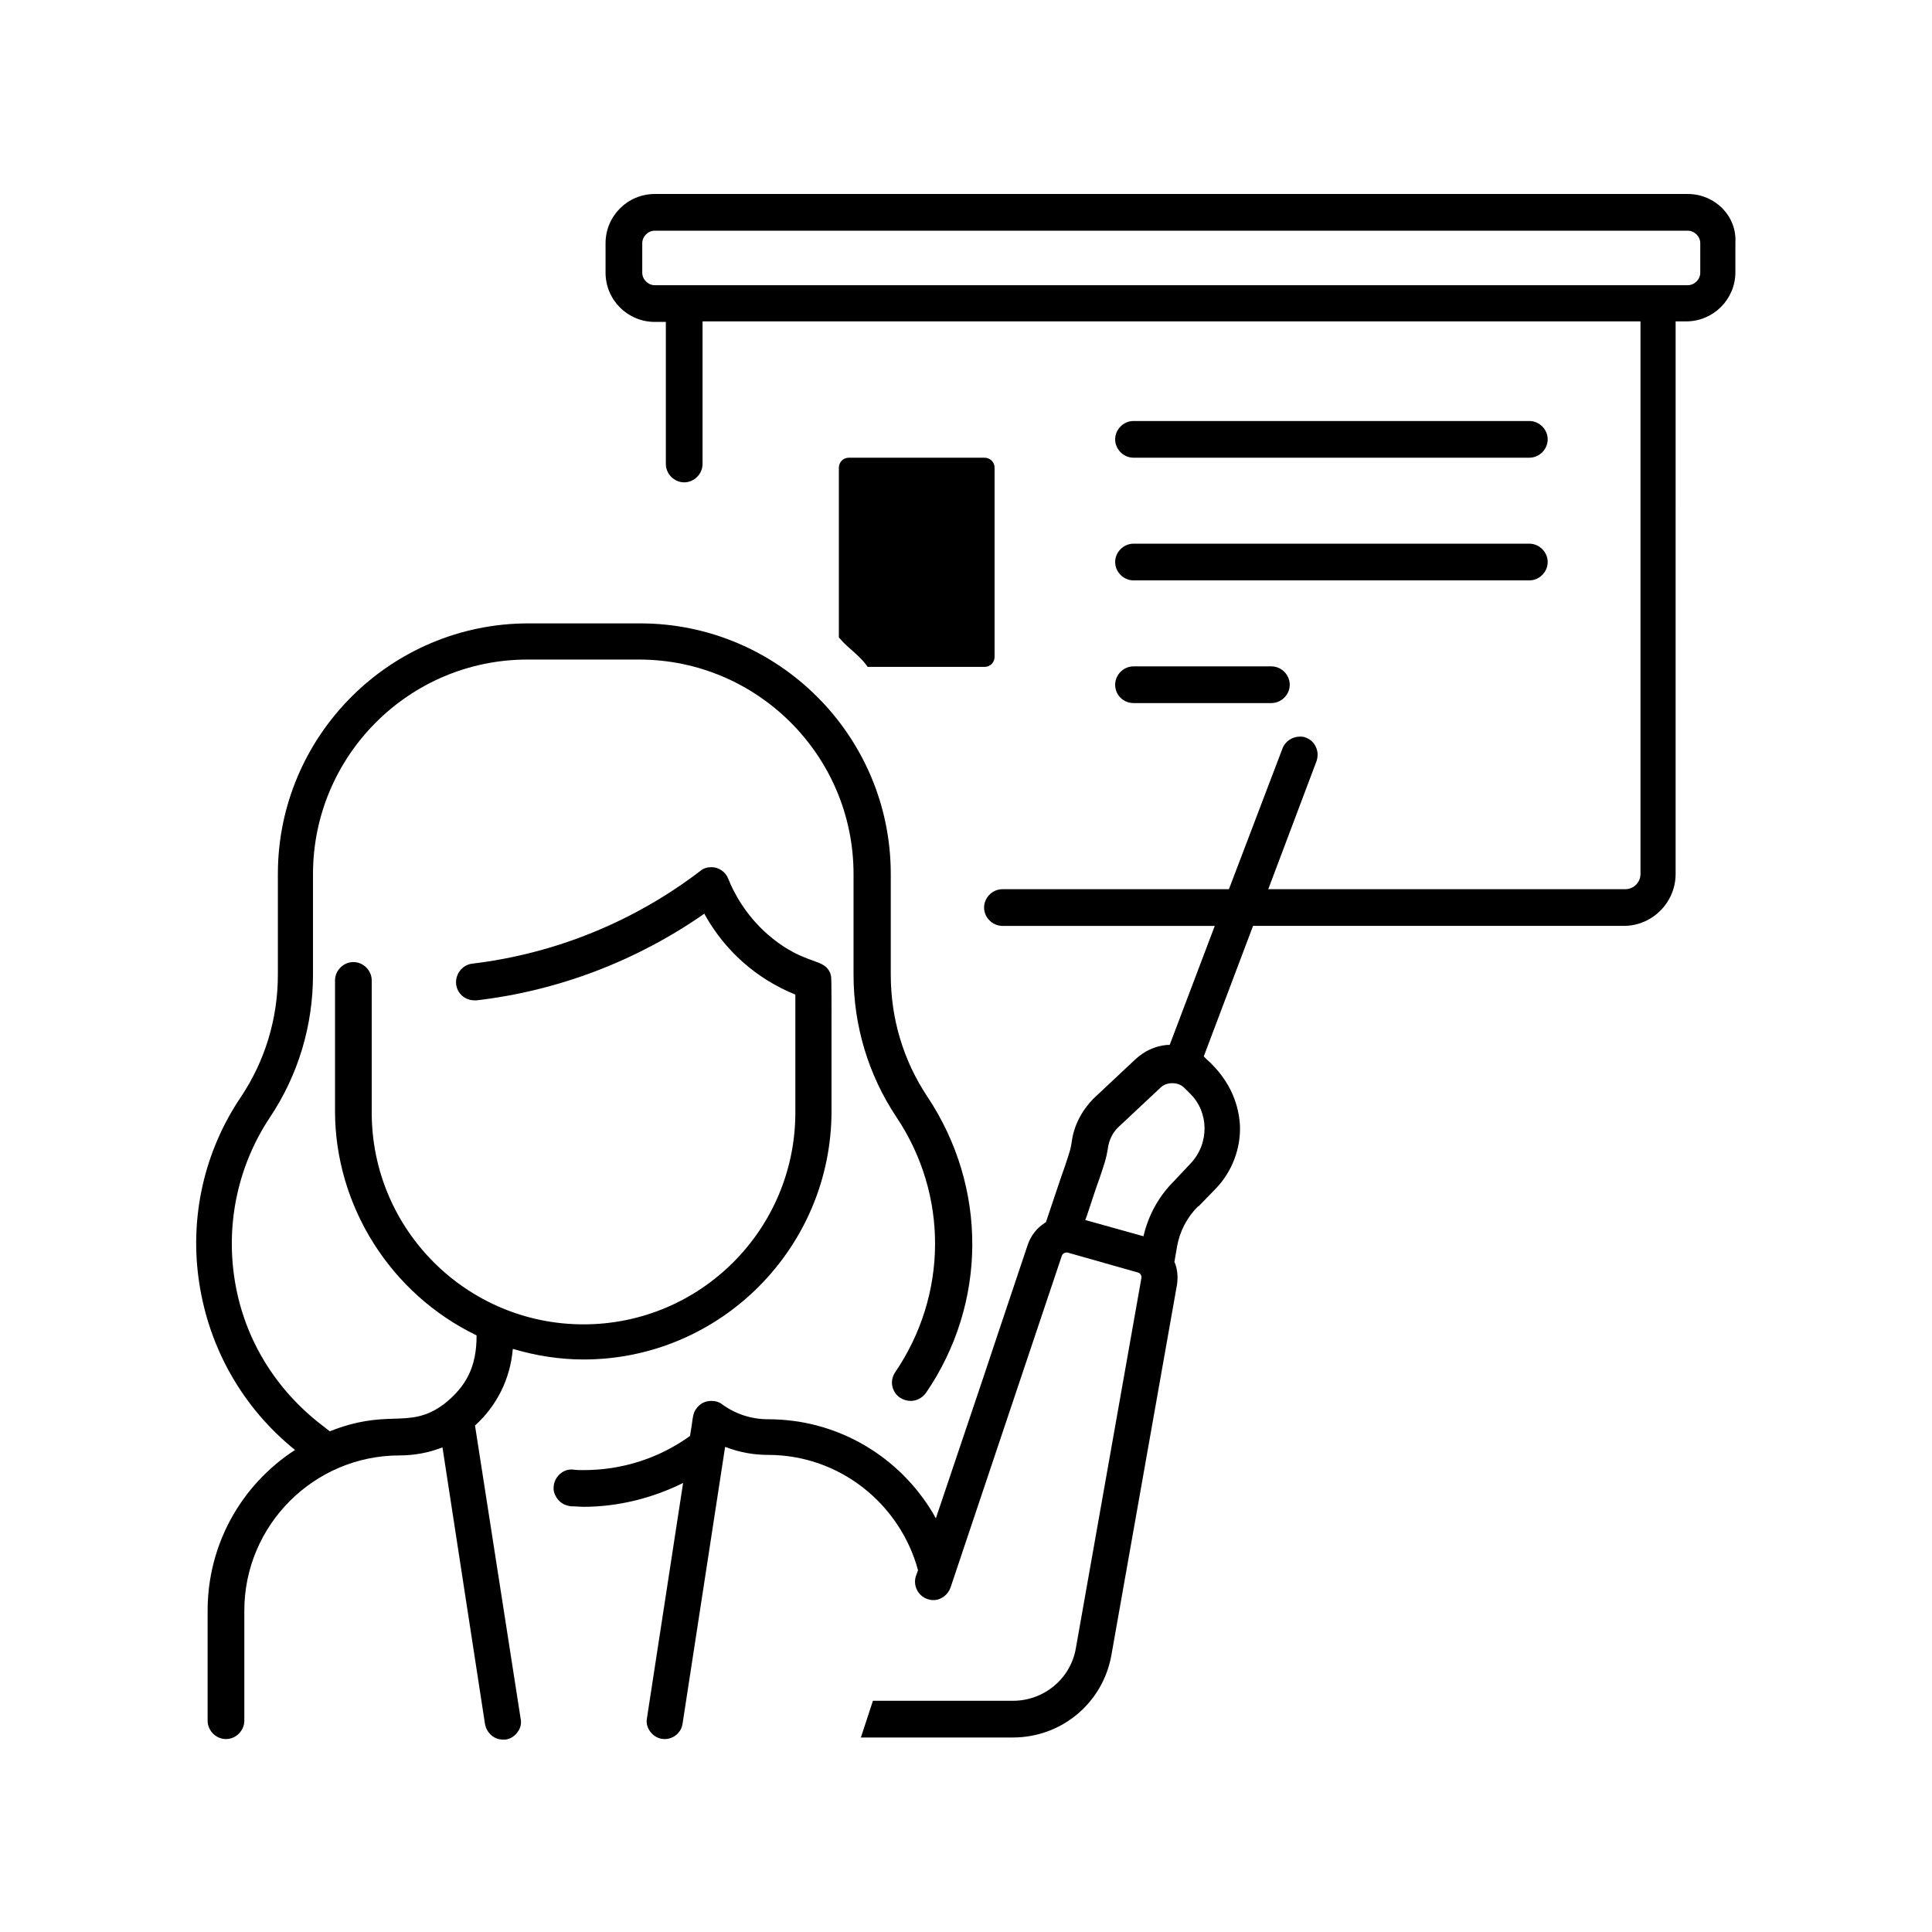 <svg xmlns="http://www.w3.org/2000/svg" xmlns:xlink="http://www.w3.org/1999/xlink" id="Livello_1" x="0px" y="0px" viewBox="0 0 368.5 368.5" style="enable-background:new 0 0 368.5 368.5;" xml:space="preserve"><g>	<path d="M216.2,87.3h75.5c1.9,0,3.5-1.6,3.5-3.5s-1.6-3.5-3.5-3.5h-75.5c-1.9,0-3.5,1.6-3.5,3.5S214.3,87.3,216.2,87.3z"></path>	<path d="M216.2,110.7h75.5c1.9,0,3.5-1.6,3.5-3.5s-1.6-3.5-3.5-3.5h-75.5c-1.9,0-3.5,1.6-3.5,3.5S214.3,110.7,216.2,110.7z"></path>	<path d="M216.2,134.1h26.3c1.9,0,3.5-1.6,3.5-3.5c0-1.9-1.6-3.5-3.5-3.5h-26.3c-1.9,0-3.5,1.6-3.5,3.5  C212.7,132.6,214.3,134.1,216.2,134.1z"></path>	<path d="M321.9,37h-197c-5.2,0-9.4,4.2-9.4,9.4V52c0,5.2,4.2,9.4,9.4,9.4h2.1v27.1c0,1.9,1.6,3.5,3.5,3.5s3.5-1.6,3.5-3.5V61.3  h178.9v105.4c0,1.6-1.3,2.9-2.9,2.9h-68.1l9.2-24.4c0.3-0.9,0.3-1.8-0.1-2.7s-1.1-1.5-1.9-1.8c-0.4-0.2-0.8-0.2-1.2-0.2  c-1.4,0-2.8,0.9-3.3,2.3l-10.2,26.8h-43.2c-1.9,0-3.5,1.6-3.5,3.5c0,1.9,1.6,3.5,3.5,3.5h40.5l-8.6,22.7l-0.5,0  c-2.3,0.2-4.4,1.2-6.1,2.8l-8,7.5c-2.2,2.3-3.7,5.1-4.1,8.3c-0.2,1.2-0.2,1.3-1.3,4.6c-0.7,1.9-1.7,5-3.5,10.3l-0.1,0.3l-0.3,0.2  c-1.5,1-2.6,2.4-3.2,4.2l-5.7,17l0,0l-2.7,8.1l0,0l-9.1,27l-0.5-0.9l0,0c-6.4-10.8-18.1-18-31.5-18c-3.2,0-6.2-1-8.7-2.8  c-0.6-0.5-1.4-0.7-2.1-0.7c-1.2,0-2.2,0.5-2.9,1.5c-0.5,0.7-0.6,1.1-0.9,3.4l-0.3,1.8l0,0c-6,4.3-13,6.5-20.3,6.5  c-0.7,0-1.3,0-2-0.1c-1.9-0.2-3.6,1.4-3.7,3.3c-0.1,0.9,0.3,1.8,0.9,2.5c0.6,0.7,1.5,1.1,2.4,1.2c0.8,0,1.6,0.1,2.4,0.1  c6.5,0,13-1.6,18.9-4.5l0.1-0.1l-6.9,44.9c-0.2,1,0.1,2,0.8,2.8c0.7,0.8,1.6,1.2,2.6,1.2c1.7,0,3.2-1.3,3.4-3l8.1-52.7l0.1,0  c2.6,1,5.3,1.5,8.1,1.5c13.7,0,25.2,9.4,28.6,22l0,0l-0.4,1.1c0,0,0,0,0,0c-0.6,1.8,0.4,3.8,2.2,4.4c0.4,0.1,0.7,0.2,1.1,0.2  c1.5,0,2.8-1,3.3-2.4l21.2-63.2c0.1-0.4,0.5-0.7,0.9-0.7l0.2,0l13.4,3.8c0.5,0.1,0.8,0.6,0.7,1.1l-12.5,70.6c-1,5.8-6.1,10-12,10  h-26.7l-2.3,7h29c9.3,0,17.2-6.6,18.8-15.8l12.5-70.6c0.2-1.4,0.1-2.8-0.4-4.1l-0.1-0.2l0.5-2.9c0.5-2.9,1.9-5.6,4-7.7l0,0l0.1,0  l3.3-3.4c3.1-3.2,4.8-7.7,4.6-12.1c-0.2-3.3-1.4-8.2-6.5-12.7l-0.4-0.4l9.4-24.9h70.7c5.5,0,9.9-4.5,9.9-9.9V61.3h2  c5.2,0,9.4-4.2,9.4-9.4v-5.6C331.3,41.2,327.1,37,321.9,37z M227.1,221.9l-3.2,3.4c-2.7,2.7-4.6,6-5.6,9.7l-0.2,0.8l-11.1-3.1  l0.3-0.8c1.1-3.3,1.8-5.5,2.4-7.1c1-3,1.3-3.8,1.6-5.7c0.2-1.6,0.9-3.1,2.1-4.2l7.9-7.4c0.6-0.6,1.4-0.9,2.3-0.9  c0.9,0,1.7,0.3,2.3,0.9l1.1,1.1C230.6,212.1,230.7,218.1,227.1,221.9z M324.3,52c0,1.3-1.1,2.4-2.4,2.4h-197  c-1.3,0-2.4-1.1-2.4-2.4v-5.6c0-1.3,1.1-2.4,2.4-2.4h197c1.3,0,2.4,1.1,2.4,2.4V52z"></path>	<path d="M165.2,126.8l0.3,0.4h22.3c1.1,0,1.9-0.9,1.9-1.9V89.2c0-1.1-0.9-1.9-1.9-1.9h-25.9c-1.1,0-1.9,0.9-1.9,1.9v32.4l0.2,0.2  C161.5,123.4,163.9,125,165.2,126.8z"></path>	<path d="M90.6,271.9L90.6,271.9c4.2-3.8,6.7-8.9,7.2-14.5l0-0.1l0.1,0c4.4,1.3,8.9,2,13.4,2c26.1,0,47.3-21.3,47.3-47.4  c0-6,0-10.6,0-14.1c0-11.5,0-11.5-0.2-12l0-0.1c-0.6-1.5-1.7-1.9-3.4-2.5c-1.9-0.7-4.8-1.7-8.6-5c-4.1-3.6-6.4-7.8-7.5-10.6  c-0.5-1.3-1.8-2.2-3.2-2.2c-0.8,0-1.5,0.2-2.1,0.7c-12.7,9.7-27.7,15.8-43.5,17.7c-1.9,0.2-3.3,2-3.1,3.9c0.2,1.8,1.7,3.1,3.5,3.1  c0.1,0,0.3,0,0.4,0c15.5-1.8,30.5-7.5,43.4-16.5l0.1,0l0,0.1c3.9,7,9.9,12.3,17.3,15.3l0,22.5c0,22.3-18.1,40.4-40.4,40.4  s-40.4-18.1-40.4-40.4V187c0-1.9-1.6-3.5-3.5-3.5s-3.5,1.6-3.5,3.5v24.9c0,18.1,10.6,34.9,27,42.8l0,0.1c0,5.8-1.9,9.6-6.2,13  c-3.5,2.6-6.2,2.7-9.7,2.8c-3.2,0.1-6.8,0.3-12.1,2.4l0,0l-2.3-1.8c-8.6-6.9-14.3-16.6-15.9-27.5c-1.6-10.7,0.8-21.6,6.8-30.6  c5.4-8.1,8.2-17.5,8.2-27.2v-19.2c0-22.5,18.3-40.9,40.9-40.9h21.3c22.5,0,40.9,18.3,40.9,40.9v19.2c0,9.7,2.8,19.1,8.2,27.2  c9.9,14.8,9.8,33.9-0.3,48.7c-0.5,0.8-0.7,1.7-0.5,2.6c0.2,0.9,0.7,1.7,1.5,2.2c0.6,0.4,1.3,0.6,2,0.6c1.2,0,2.2-0.6,2.9-1.5  c11.7-17.1,11.8-39.2,0.3-56.5c-4.6-6.9-7-14.9-7-23.3v-19.2c0-26.4-21.5-47.8-47.8-47.8h-21.3c-26.4,0-47.8,21.5-47.8,47.8v19.2  c0,8.3-2.4,16.4-7.1,23.4c-7,10.4-9.8,23-7.9,35.4c1.9,12.5,8.3,23.8,18.2,31.8l0.1,0.1l-0.1,0c-10.4,6.8-16.6,18.2-16.6,30.6v21  c0,1.9,1.6,3.5,3.5,3.5c1.9,0,3.5-1.6,3.5-3.5v-21c0-16.3,13.3-29.6,29.6-29.6c2.8,0,5.5-0.5,8.1-1.5l0.1,0l8.1,52.7  c0.3,1.7,1.7,3,3.4,3c0.2,0,0.4,0,0.5,0c0.9-0.1,1.7-0.6,2.3-1.4c0.6-0.8,0.8-1.7,0.6-2.6L90.6,271.9z"></path></g></svg>